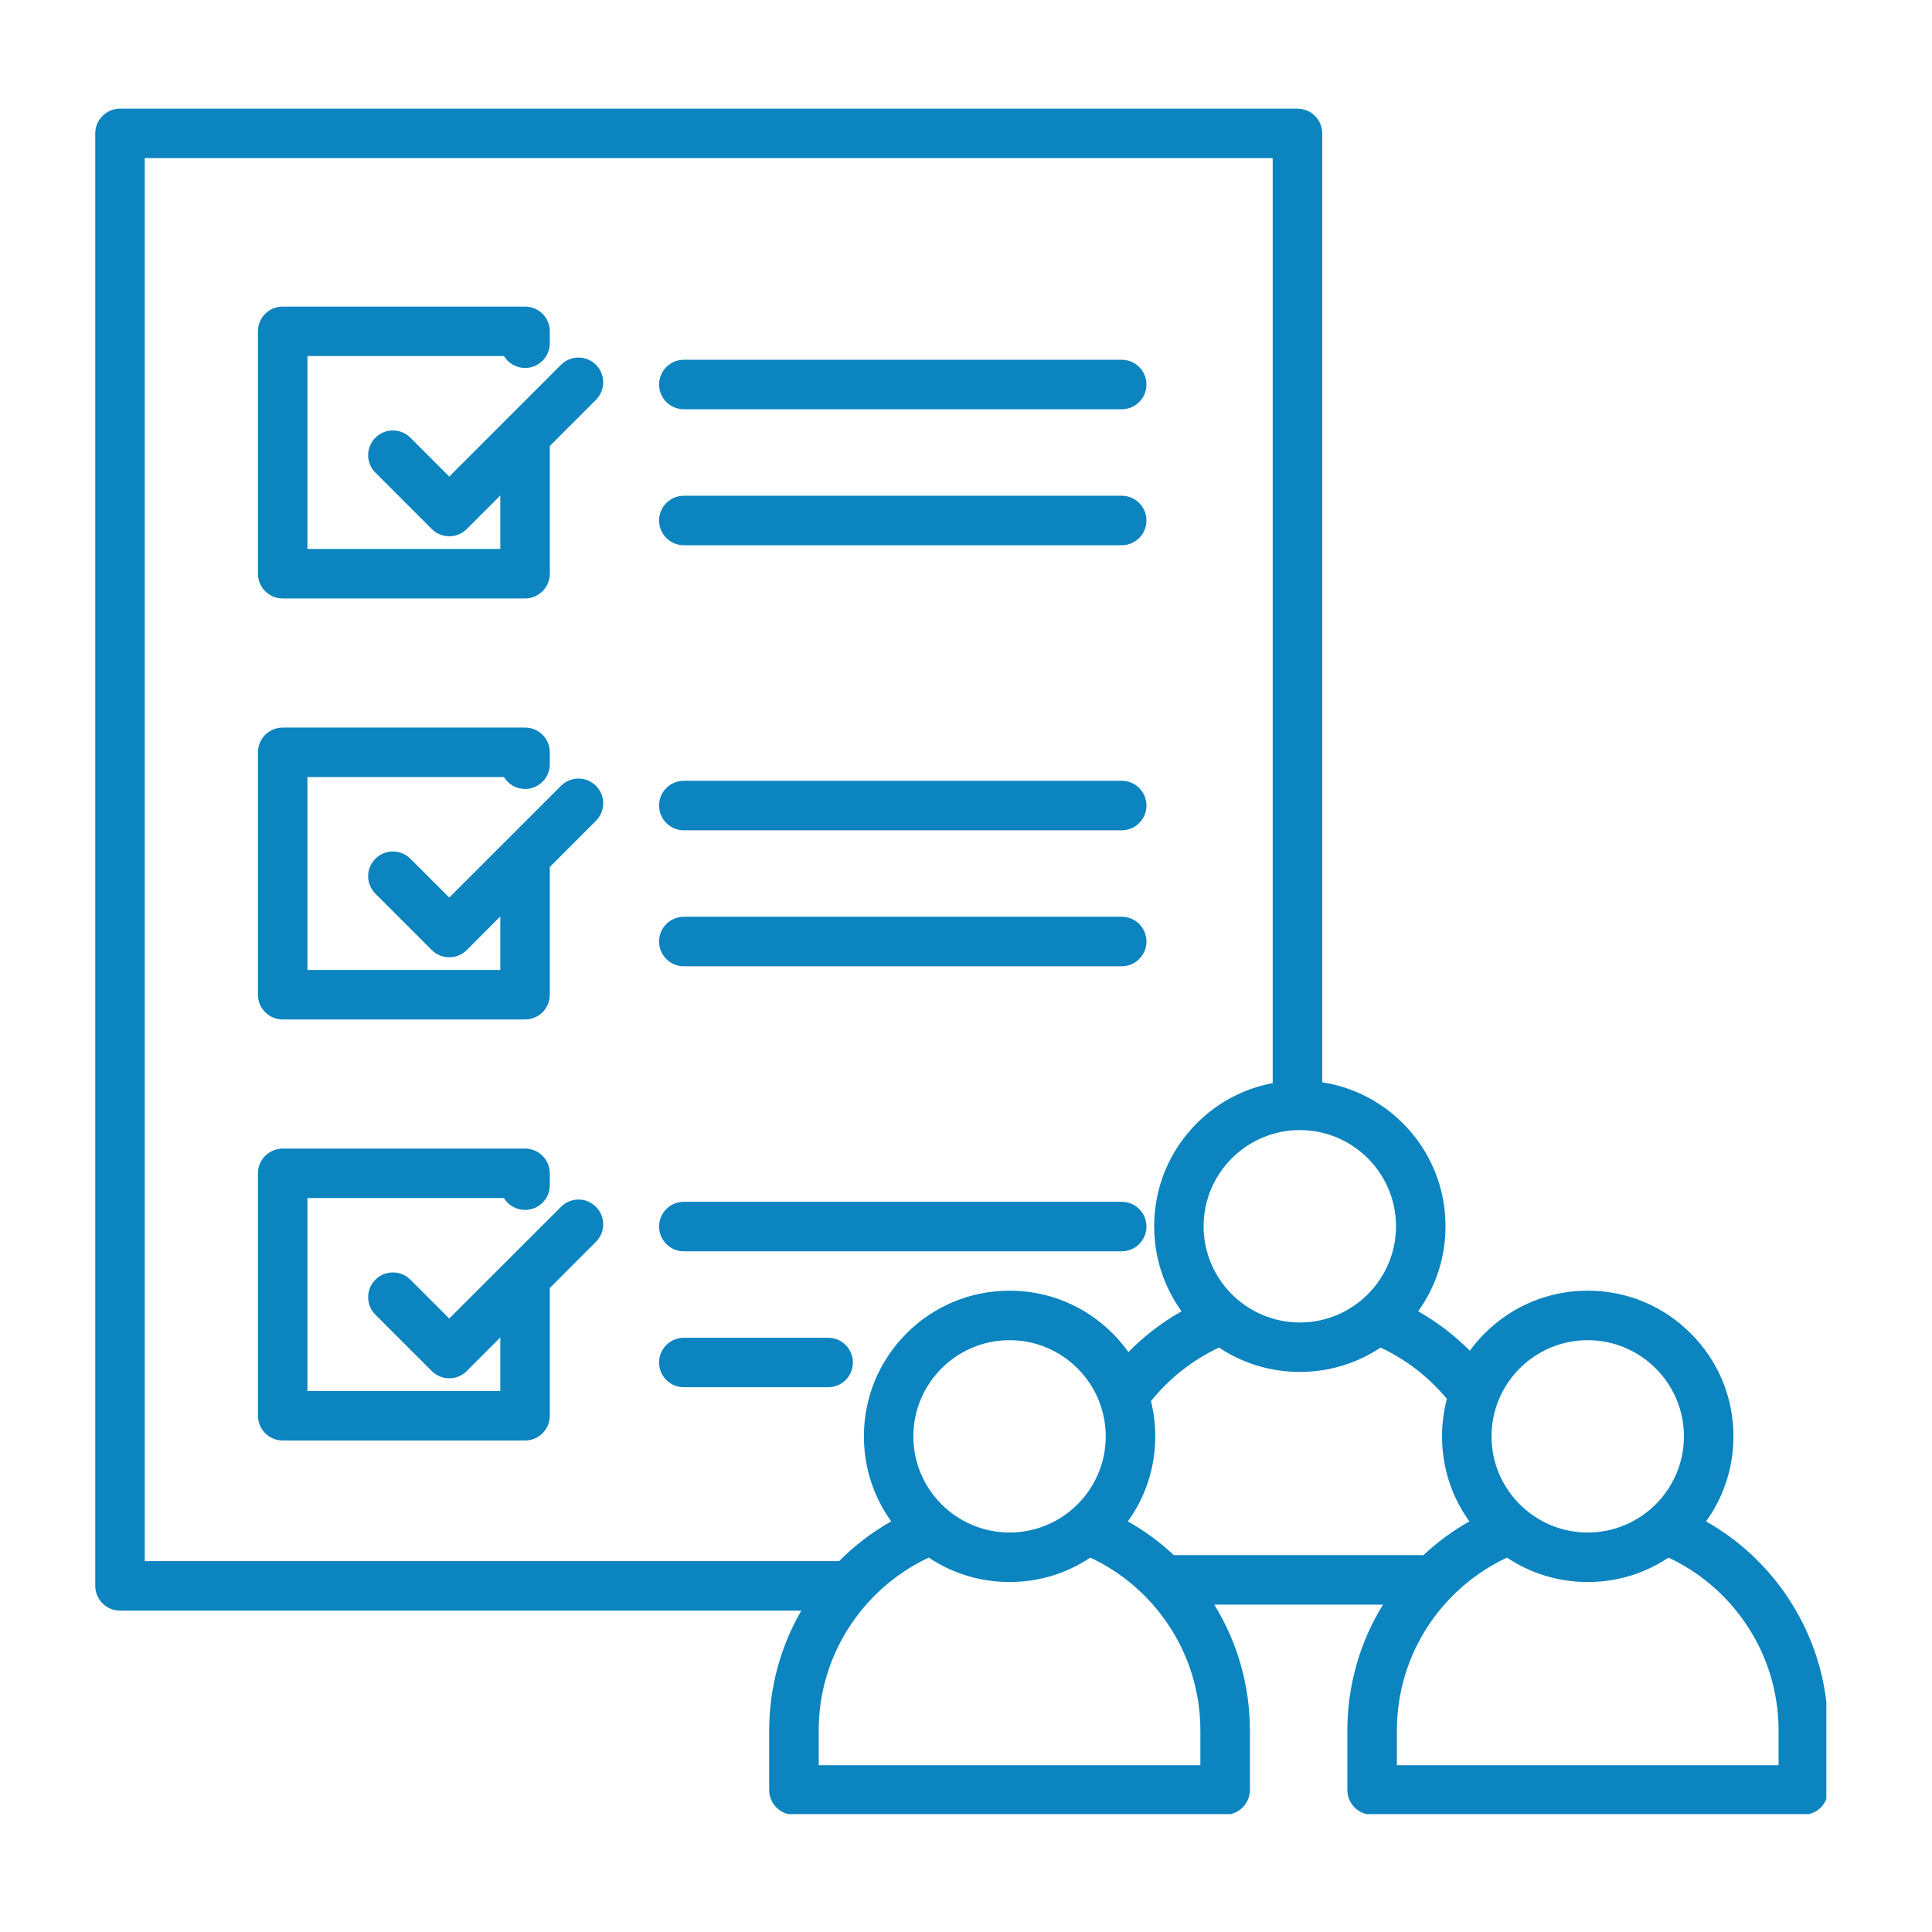 <svg xmlns="http://www.w3.org/2000/svg" xmlns:xlink="http://www.w3.org/1999/xlink" width="150" zoomAndPan="magnify" viewBox="0 0 112.5 112.5" height="150" preserveAspectRatio="xMidYMid meet" version="1.0"><defs><clipPath id="1a18086cdd"><path d="M 5.547 6.328 L 106.348 6.328 L 106.348 105.637 L 5.547 105.637 Z M 5.547 6.328 " clip-rule="nonzero"/></clipPath></defs><path fill="#0c84bf" d="M 32.668 21.242 L 26.16 27.75 L 23.898 25.488 C 23.336 24.926 22.422 24.926 21.859 25.488 C 21.297 26.051 21.297 26.961 21.859 27.523 L 25.141 30.805 C 25.422 31.086 25.789 31.227 26.16 31.227 C 26.527 31.227 26.898 31.086 27.18 30.805 L 29.133 28.852 L 29.133 31.965 L 17.902 31.965 L 17.902 20.734 L 29.344 20.734 C 29.598 21.148 30.055 21.426 30.574 21.426 C 31.371 21.426 32.016 20.781 32.016 19.984 L 32.016 19.293 C 32.016 18.496 31.371 17.852 30.574 17.852 L 16.461 17.852 C 15.664 17.852 15.02 18.496 15.02 19.293 L 15.02 33.406 C 15.02 34.203 15.664 34.848 16.461 34.848 L 30.574 34.848 C 31.371 34.848 32.016 34.203 32.016 33.406 L 32.016 26.023 C 32.016 26.008 32.016 25.988 32.016 25.969 L 34.703 23.281 C 35.266 22.719 35.266 21.805 34.703 21.242 C 34.141 20.68 33.23 20.68 32.668 21.242 Z M 32.668 21.242 " fill-opacity="1" fill-rule="nonzero"/><path fill="#0c84bf" d="M 39.82 23.832 L 65.316 23.832 C 66.113 23.832 66.758 23.188 66.758 22.391 C 66.758 21.594 66.113 20.949 65.316 20.949 L 39.82 20.949 C 39.023 20.949 38.379 21.594 38.379 22.391 C 38.379 23.188 39.023 23.832 39.82 23.832 Z M 39.82 23.832 " fill-opacity="1" fill-rule="nonzero"/><path fill="#0c84bf" d="M 39.82 31.75 L 65.316 31.75 C 66.113 31.75 66.758 31.105 66.758 30.309 C 66.758 29.512 66.113 28.867 65.316 28.867 L 39.82 28.867 C 39.023 28.867 38.379 29.512 38.379 30.309 C 38.379 31.105 39.023 31.75 39.82 31.75 Z M 39.82 31.75 " fill-opacity="1" fill-rule="nonzero"/><path fill="#0c84bf" d="M 32.668 45.758 L 26.16 52.266 L 23.898 50.004 C 23.336 49.441 22.422 49.441 21.859 50.004 C 21.297 50.566 21.297 51.477 21.859 52.039 L 25.141 55.32 C 25.422 55.602 25.789 55.742 26.16 55.742 C 26.527 55.742 26.898 55.602 27.18 55.32 L 29.133 53.363 L 29.133 56.48 L 17.902 56.48 L 17.902 45.25 L 29.344 45.25 C 29.598 45.664 30.055 45.941 30.574 45.941 C 31.371 45.941 32.016 45.297 32.016 44.5 L 32.016 43.809 C 32.016 43.012 31.371 42.367 30.574 42.367 L 16.461 42.367 C 15.664 42.367 15.02 43.012 15.02 43.809 L 15.02 57.922 C 15.02 58.719 15.664 59.363 16.461 59.363 L 30.574 59.363 C 31.371 59.363 32.016 58.719 32.016 57.922 L 32.016 50.539 C 32.016 50.52 32.016 50.504 32.016 50.484 L 34.703 47.793 C 35.266 47.23 35.266 46.32 34.703 45.758 C 34.141 45.195 33.23 45.195 32.668 45.758 Z M 32.668 45.758 " fill-opacity="1" fill-rule="nonzero"/><path fill="#0c84bf" d="M 39.82 48.348 L 65.316 48.348 C 66.113 48.348 66.758 47.703 66.758 46.906 C 66.758 46.109 66.113 45.465 65.316 45.465 L 39.82 45.465 C 39.023 45.465 38.379 46.109 38.379 46.906 C 38.379 47.703 39.023 48.348 39.82 48.348 Z M 39.82 48.348 " fill-opacity="1" fill-rule="nonzero"/><path fill="#0c84bf" d="M 39.82 56.266 L 65.316 56.266 C 66.113 56.266 66.758 55.621 66.758 54.824 C 66.758 54.027 66.113 53.383 65.316 53.383 L 39.82 53.383 C 39.023 53.383 38.379 54.027 38.379 54.824 C 38.379 55.621 39.023 56.266 39.82 56.266 Z M 39.82 56.266 " fill-opacity="1" fill-rule="nonzero"/><path fill="#0c84bf" d="M 32.668 70.273 L 26.16 76.777 L 23.898 74.516 C 23.336 73.953 22.422 73.953 21.859 74.516 C 21.297 75.078 21.297 75.992 21.859 76.555 L 25.141 79.836 C 25.41 80.105 25.777 80.258 26.16 80.258 C 26.543 80.258 26.91 80.105 27.18 79.836 L 29.133 77.879 L 29.133 80.996 L 17.902 80.996 L 17.902 69.762 L 29.344 69.762 C 29.598 70.18 30.055 70.453 30.574 70.453 C 31.371 70.453 32.016 69.809 32.016 69.016 L 32.016 68.324 C 32.016 67.527 31.371 66.883 30.574 66.883 L 16.461 66.883 C 15.664 66.883 15.02 67.527 15.02 68.324 L 15.02 82.438 C 15.02 83.23 15.664 83.879 16.461 83.879 L 30.574 83.879 C 31.371 83.879 32.016 83.23 32.016 82.438 L 32.016 75.055 C 32.016 75.035 32.016 75.016 32.016 75 L 34.703 72.309 C 35.266 71.746 35.266 70.836 34.703 70.273 C 34.141 69.707 33.23 69.707 32.668 70.273 Z M 32.668 70.273 " fill-opacity="1" fill-rule="nonzero"/><path fill="#0c84bf" d="M 39.82 72.863 L 65.316 72.863 C 66.113 72.863 66.758 72.215 66.758 71.422 C 66.758 70.625 66.113 69.98 65.316 69.98 L 39.82 69.98 C 39.023 69.98 38.379 70.625 38.379 71.422 C 38.379 72.215 39.023 72.863 39.82 72.863 Z M 39.82 72.863 " fill-opacity="1" fill-rule="nonzero"/><path fill="#0c84bf" d="M 49.664 79.34 C 49.664 78.543 49.02 77.898 48.227 77.898 L 39.82 77.898 C 39.023 77.898 38.379 78.543 38.379 79.34 C 38.379 80.133 39.023 80.777 39.82 80.777 L 48.227 80.777 C 49.02 80.777 49.664 80.133 49.664 79.34 Z M 49.664 79.34 " fill-opacity="1" fill-rule="nonzero"/><g clip-path="url(#1a18086cdd)"><path fill="#0c84bf" d="M 104.008 92.875 C 102.789 91.094 101.195 89.637 99.344 88.59 C 100.379 87.156 100.938 85.441 100.938 83.641 C 100.938 81.371 100.055 79.242 98.449 77.641 C 96.848 76.039 94.719 75.156 92.453 75.156 C 90.188 75.156 88.059 76.039 86.453 77.641 C 86.137 77.957 85.848 78.297 85.59 78.652 C 84.691 77.754 83.68 76.98 82.578 76.355 C 83.613 74.922 84.172 73.207 84.172 71.406 C 84.172 69.141 83.289 67.008 81.688 65.406 C 80.395 64.117 78.762 63.293 76.992 63.023 L 76.992 7.766 C 76.992 6.973 76.348 6.328 75.551 6.328 L 6.988 6.328 C 6.195 6.328 5.547 6.973 5.547 7.766 L 5.547 92.344 C 5.547 93.141 6.195 93.785 6.988 93.785 L 46.66 93.785 C 45.434 95.906 44.789 98.301 44.789 100.773 L 44.789 104.23 C 44.789 105.023 45.434 105.672 46.23 105.672 L 71.34 105.672 C 72.137 105.672 72.781 105.023 72.781 104.23 L 72.781 100.773 C 72.781 98.164 72.066 95.641 70.707 93.438 L 80.531 93.438 C 79.172 95.641 78.457 98.164 78.457 100.773 L 78.457 104.23 C 78.457 105.023 79.102 105.672 79.898 105.672 L 105.008 105.672 C 105.805 105.672 106.449 105.023 106.449 104.23 L 106.449 100.773 C 106.449 97.938 105.605 95.207 104.008 92.875 Z M 92.453 78.039 C 95.539 78.039 98.055 80.551 98.055 83.637 C 98.055 86.727 95.539 89.238 92.453 89.238 C 89.363 89.238 86.852 86.727 86.852 83.637 C 86.852 80.551 89.363 78.039 92.453 78.039 Z M 84.254 81.457 C 84.066 82.16 83.969 82.891 83.969 83.641 C 83.969 85.441 84.527 87.156 85.562 88.59 C 84.594 89.137 83.695 89.797 82.887 90.555 L 68.352 90.555 C 67.543 89.797 66.645 89.137 65.676 88.59 C 66.711 87.156 67.27 85.441 67.27 83.641 C 67.27 82.938 67.184 82.25 67.02 81.586 C 68.09 80.258 69.449 79.188 70.984 78.469 C 72.367 79.391 73.988 79.887 75.688 79.887 C 77.387 79.887 79.012 79.391 80.391 78.469 C 81.875 79.164 83.199 80.188 84.254 81.457 Z M 53.184 83.641 C 53.184 80.551 55.699 78.039 58.785 78.039 C 61.875 78.039 64.387 80.551 64.387 83.641 C 64.387 86.727 61.875 89.238 58.785 89.238 C 55.699 89.238 53.184 86.727 53.184 83.641 Z M 81.289 71.406 C 81.289 74.496 78.777 77.008 75.688 77.008 C 72.602 77.008 70.086 74.492 70.086 71.406 C 70.086 68.316 72.602 65.805 75.688 65.805 C 78.777 65.805 81.289 68.316 81.289 71.406 Z M 8.43 9.207 L 74.109 9.207 L 74.109 63.07 C 72.445 63.383 70.914 64.184 69.691 65.406 C 68.09 67.008 67.207 69.141 67.207 71.406 C 67.207 73.207 67.766 74.922 68.801 76.355 C 67.664 77 66.621 77.801 65.707 78.73 C 65.434 78.348 65.125 77.98 64.785 77.641 C 63.184 76.039 61.051 75.156 58.785 75.156 C 56.52 75.156 54.391 76.039 52.789 77.641 C 51.188 79.242 50.305 81.371 50.305 83.637 C 50.305 85.441 50.863 87.156 51.895 88.59 C 50.781 89.219 49.762 89.996 48.863 90.902 L 8.43 90.902 Z M 69.898 102.789 L 47.672 102.789 L 47.672 100.773 C 47.672 98.547 48.328 96.398 49.57 94.562 C 49.863 94.129 50.184 93.719 50.527 93.332 C 50.547 93.316 50.562 93.301 50.578 93.281 C 51.562 92.199 52.75 91.324 54.082 90.699 C 55.465 91.625 57.086 92.121 58.785 92.121 C 60.484 92.121 62.105 91.625 63.488 90.699 C 65.289 91.543 66.828 92.848 67.961 94.504 C 69.23 96.352 69.898 98.523 69.898 100.773 Z M 103.566 102.789 L 81.34 102.789 L 81.34 100.773 C 81.34 98.547 81.996 96.398 83.234 94.562 C 84.371 92.883 85.926 91.555 87.75 90.699 C 89.133 91.625 90.754 92.121 92.453 92.121 C 94.152 92.121 95.773 91.625 97.156 90.699 C 98.957 91.543 100.496 92.848 101.629 94.504 C 102.898 96.352 103.566 98.523 103.566 100.773 Z M 103.566 102.789 " fill-opacity="1" fill-rule="nonzero"/></g></svg>